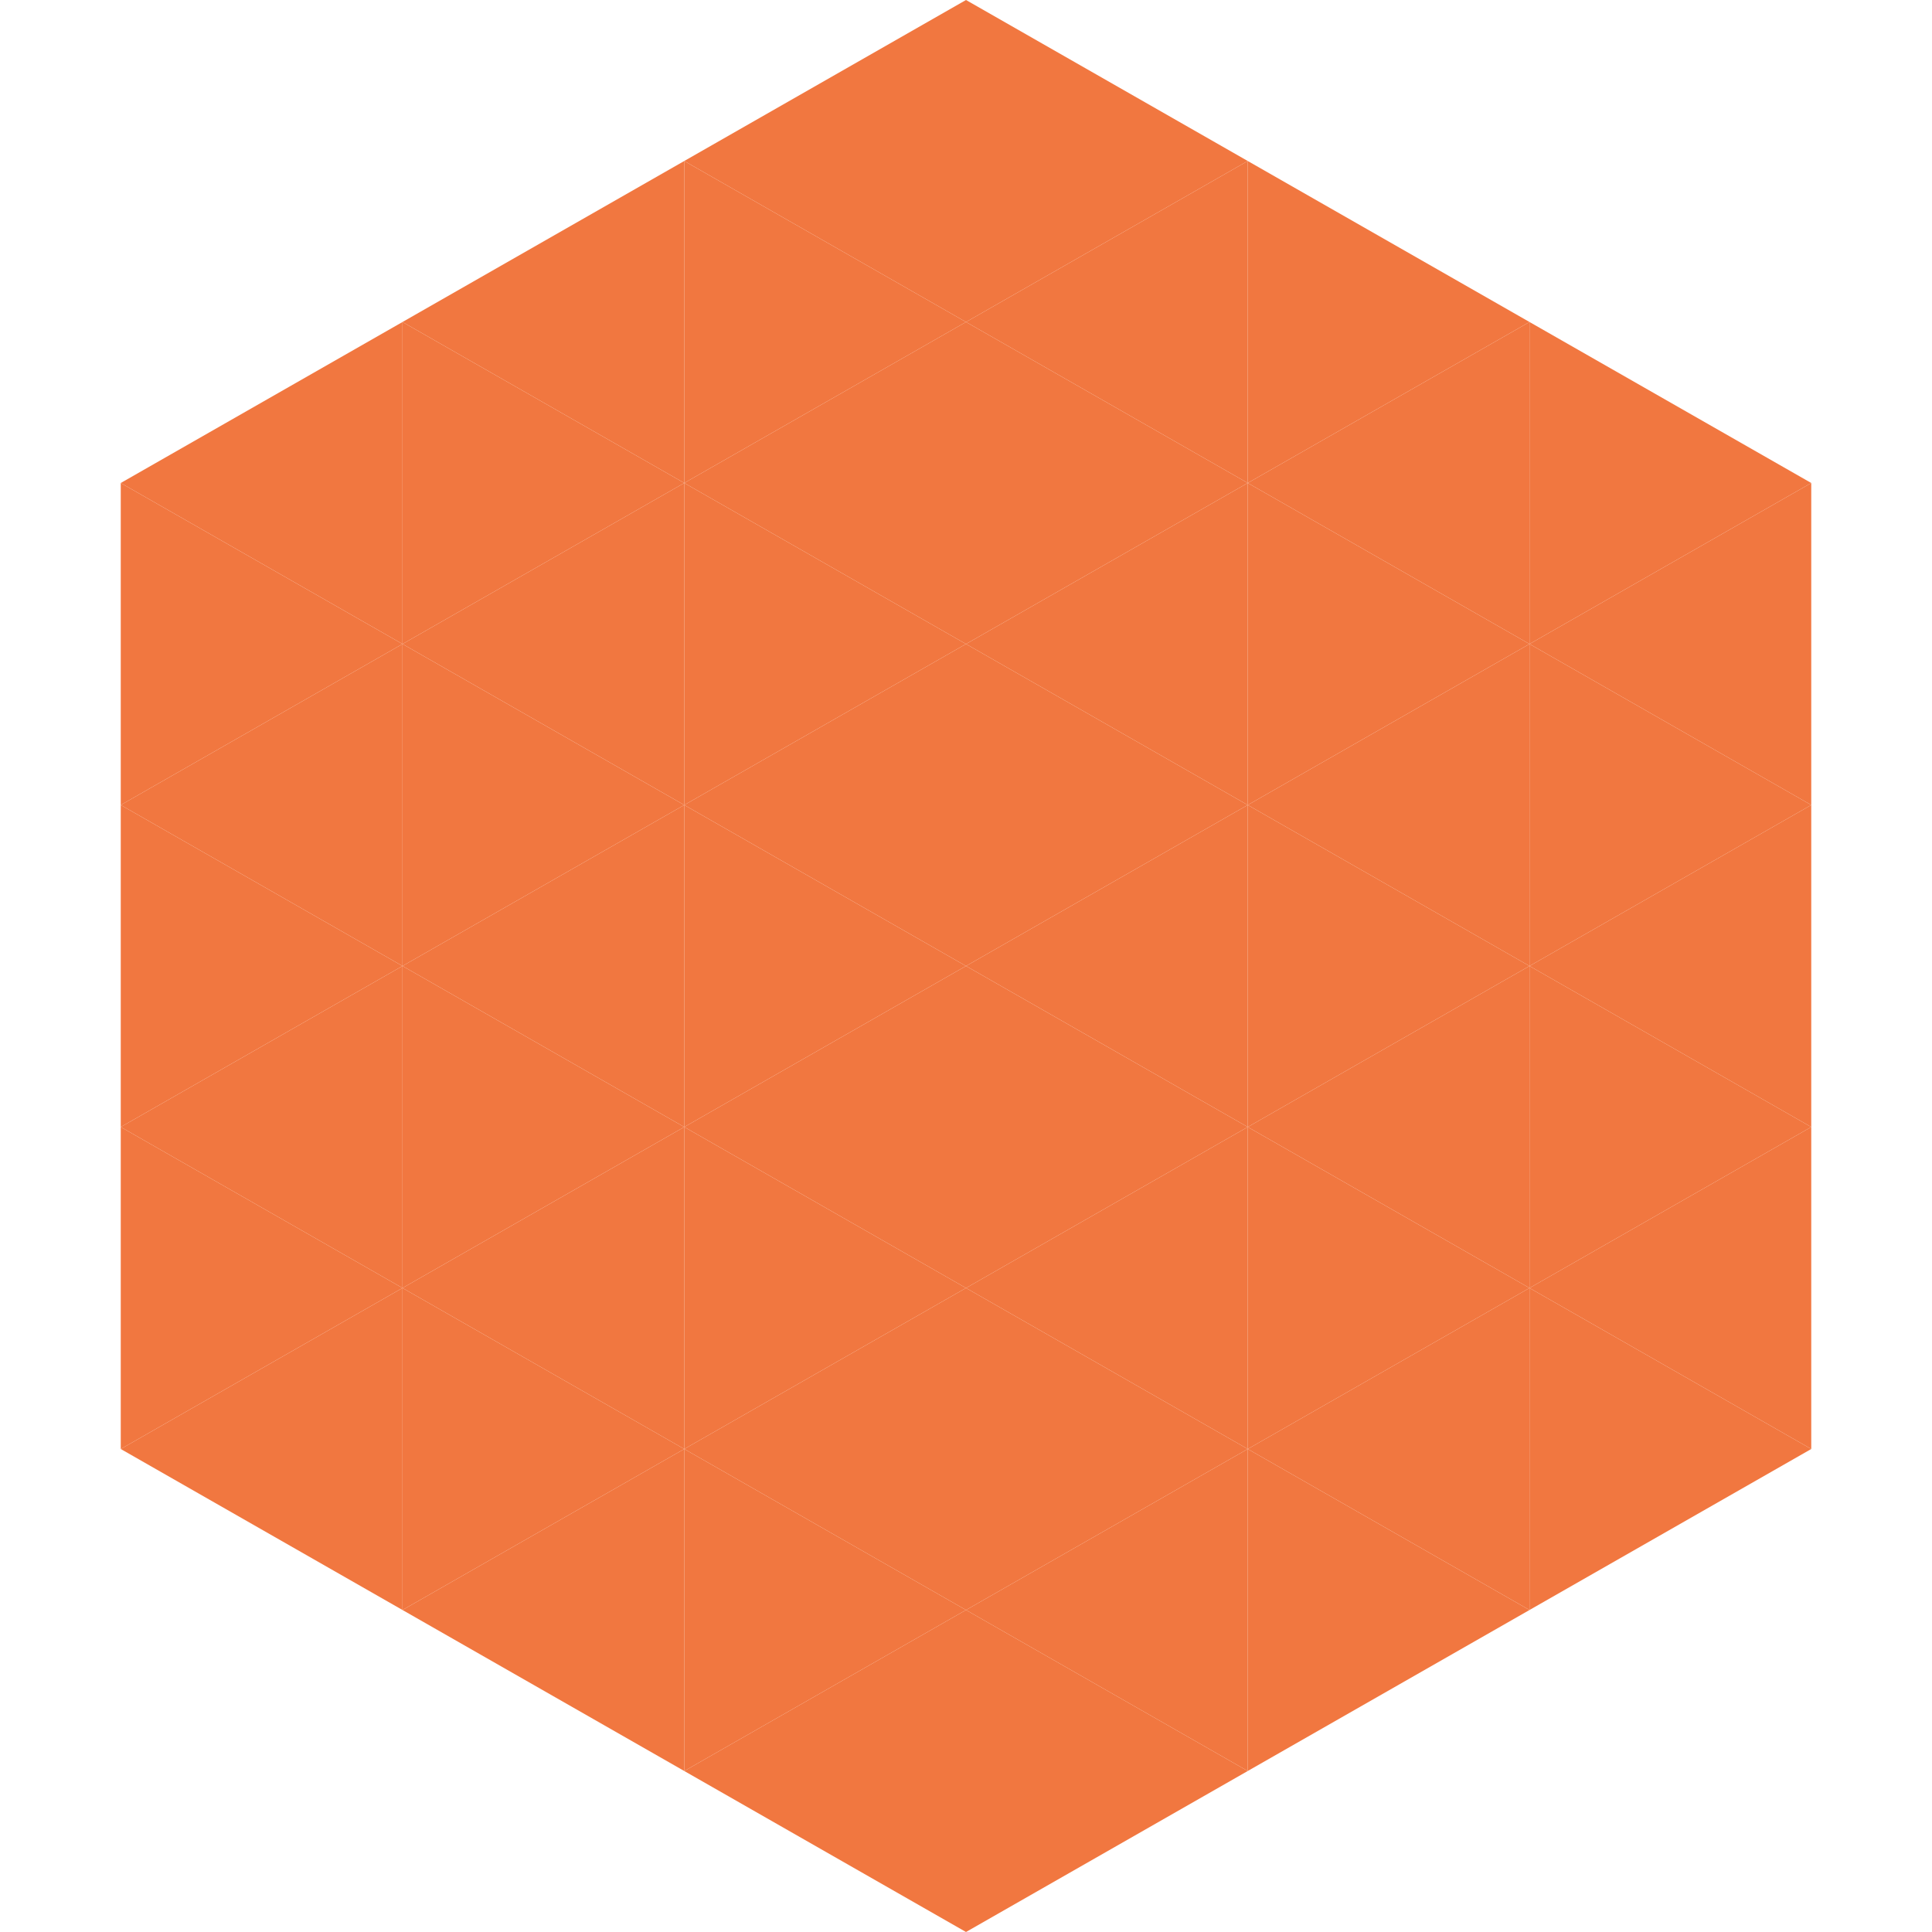 <?xml version="1.0"?>
<!-- Generated by SVGo -->
<svg width="240" height="240"
     xmlns="http://www.w3.org/2000/svg"
     xmlns:xlink="http://www.w3.org/1999/xlink">
<polygon points="50,40 15,60 50,80" style="fill:rgb(241,119,64)" />
<polygon points="190,40 225,60 190,80" style="fill:rgb(241,119,64)" />
<polygon points="15,60 50,80 15,100" style="fill:rgb(241,119,64)" />
<polygon points="225,60 190,80 225,100" style="fill:rgb(241,119,64)" />
<polygon points="50,80 15,100 50,120" style="fill:rgb(241,119,64)" />
<polygon points="190,80 225,100 190,120" style="fill:rgb(241,119,64)" />
<polygon points="15,100 50,120 15,140" style="fill:rgb(241,119,64)" />
<polygon points="225,100 190,120 225,140" style="fill:rgb(241,119,64)" />
<polygon points="50,120 15,140 50,160" style="fill:rgb(241,119,64)" />
<polygon points="190,120 225,140 190,160" style="fill:rgb(241,119,64)" />
<polygon points="15,140 50,160 15,180" style="fill:rgb(241,119,64)" />
<polygon points="225,140 190,160 225,180" style="fill:rgb(241,119,64)" />
<polygon points="50,160 15,180 50,200" style="fill:rgb(241,119,64)" />
<polygon points="190,160 225,180 190,200" style="fill:rgb(241,119,64)" />
<polygon points="15,180 50,200 15,220" style="fill:rgb(255,255,255); fill-opacity:0" />
<polygon points="225,180 190,200 225,220" style="fill:rgb(255,255,255); fill-opacity:0" />
<polygon points="50,0 85,20 50,40" style="fill:rgb(255,255,255); fill-opacity:0" />
<polygon points="190,0 155,20 190,40" style="fill:rgb(255,255,255); fill-opacity:0" />
<polygon points="85,20 50,40 85,60" style="fill:rgb(241,119,64)" />
<polygon points="155,20 190,40 155,60" style="fill:rgb(241,119,64)" />
<polygon points="50,40 85,60 50,80" style="fill:rgb(241,119,64)" />
<polygon points="190,40 155,60 190,80" style="fill:rgb(241,119,64)" />
<polygon points="85,60 50,80 85,100" style="fill:rgb(241,119,64)" />
<polygon points="155,60 190,80 155,100" style="fill:rgb(241,119,64)" />
<polygon points="50,80 85,100 50,120" style="fill:rgb(241,119,64)" />
<polygon points="190,80 155,100 190,120" style="fill:rgb(241,119,64)" />
<polygon points="85,100 50,120 85,140" style="fill:rgb(241,119,64)" />
<polygon points="155,100 190,120 155,140" style="fill:rgb(241,119,64)" />
<polygon points="50,120 85,140 50,160" style="fill:rgb(241,119,64)" />
<polygon points="190,120 155,140 190,160" style="fill:rgb(241,119,64)" />
<polygon points="85,140 50,160 85,180" style="fill:rgb(241,119,64)" />
<polygon points="155,140 190,160 155,180" style="fill:rgb(241,119,64)" />
<polygon points="50,160 85,180 50,200" style="fill:rgb(241,119,64)" />
<polygon points="190,160 155,180 190,200" style="fill:rgb(241,119,64)" />
<polygon points="85,180 50,200 85,220" style="fill:rgb(241,119,64)" />
<polygon points="155,180 190,200 155,220" style="fill:rgb(241,119,64)" />
<polygon points="120,0 85,20 120,40" style="fill:rgb(241,119,64)" />
<polygon points="120,0 155,20 120,40" style="fill:rgb(241,119,64)" />
<polygon points="85,20 120,40 85,60" style="fill:rgb(241,119,64)" />
<polygon points="155,20 120,40 155,60" style="fill:rgb(241,119,64)" />
<polygon points="120,40 85,60 120,80" style="fill:rgb(241,119,64)" />
<polygon points="120,40 155,60 120,80" style="fill:rgb(241,119,64)" />
<polygon points="85,60 120,80 85,100" style="fill:rgb(241,119,64)" />
<polygon points="155,60 120,80 155,100" style="fill:rgb(241,119,64)" />
<polygon points="120,80 85,100 120,120" style="fill:rgb(241,119,64)" />
<polygon points="120,80 155,100 120,120" style="fill:rgb(241,119,64)" />
<polygon points="85,100 120,120 85,140" style="fill:rgb(241,119,64)" />
<polygon points="155,100 120,120 155,140" style="fill:rgb(241,119,64)" />
<polygon points="120,120 85,140 120,160" style="fill:rgb(241,119,64)" />
<polygon points="120,120 155,140 120,160" style="fill:rgb(241,119,64)" />
<polygon points="85,140 120,160 85,180" style="fill:rgb(241,119,64)" />
<polygon points="155,140 120,160 155,180" style="fill:rgb(241,119,64)" />
<polygon points="120,160 85,180 120,200" style="fill:rgb(241,119,64)" />
<polygon points="120,160 155,180 120,200" style="fill:rgb(241,119,64)" />
<polygon points="85,180 120,200 85,220" style="fill:rgb(241,119,64)" />
<polygon points="155,180 120,200 155,220" style="fill:rgb(241,119,64)" />
<polygon points="120,200 85,220 120,240" style="fill:rgb(241,119,64)" />
<polygon points="120,200 155,220 120,240" style="fill:rgb(241,119,64)" />
<polygon points="85,220 120,240 85,260" style="fill:rgb(255,255,255); fill-opacity:0" />
<polygon points="155,220 120,240 155,260" style="fill:rgb(255,255,255); fill-opacity:0" />
</svg>
